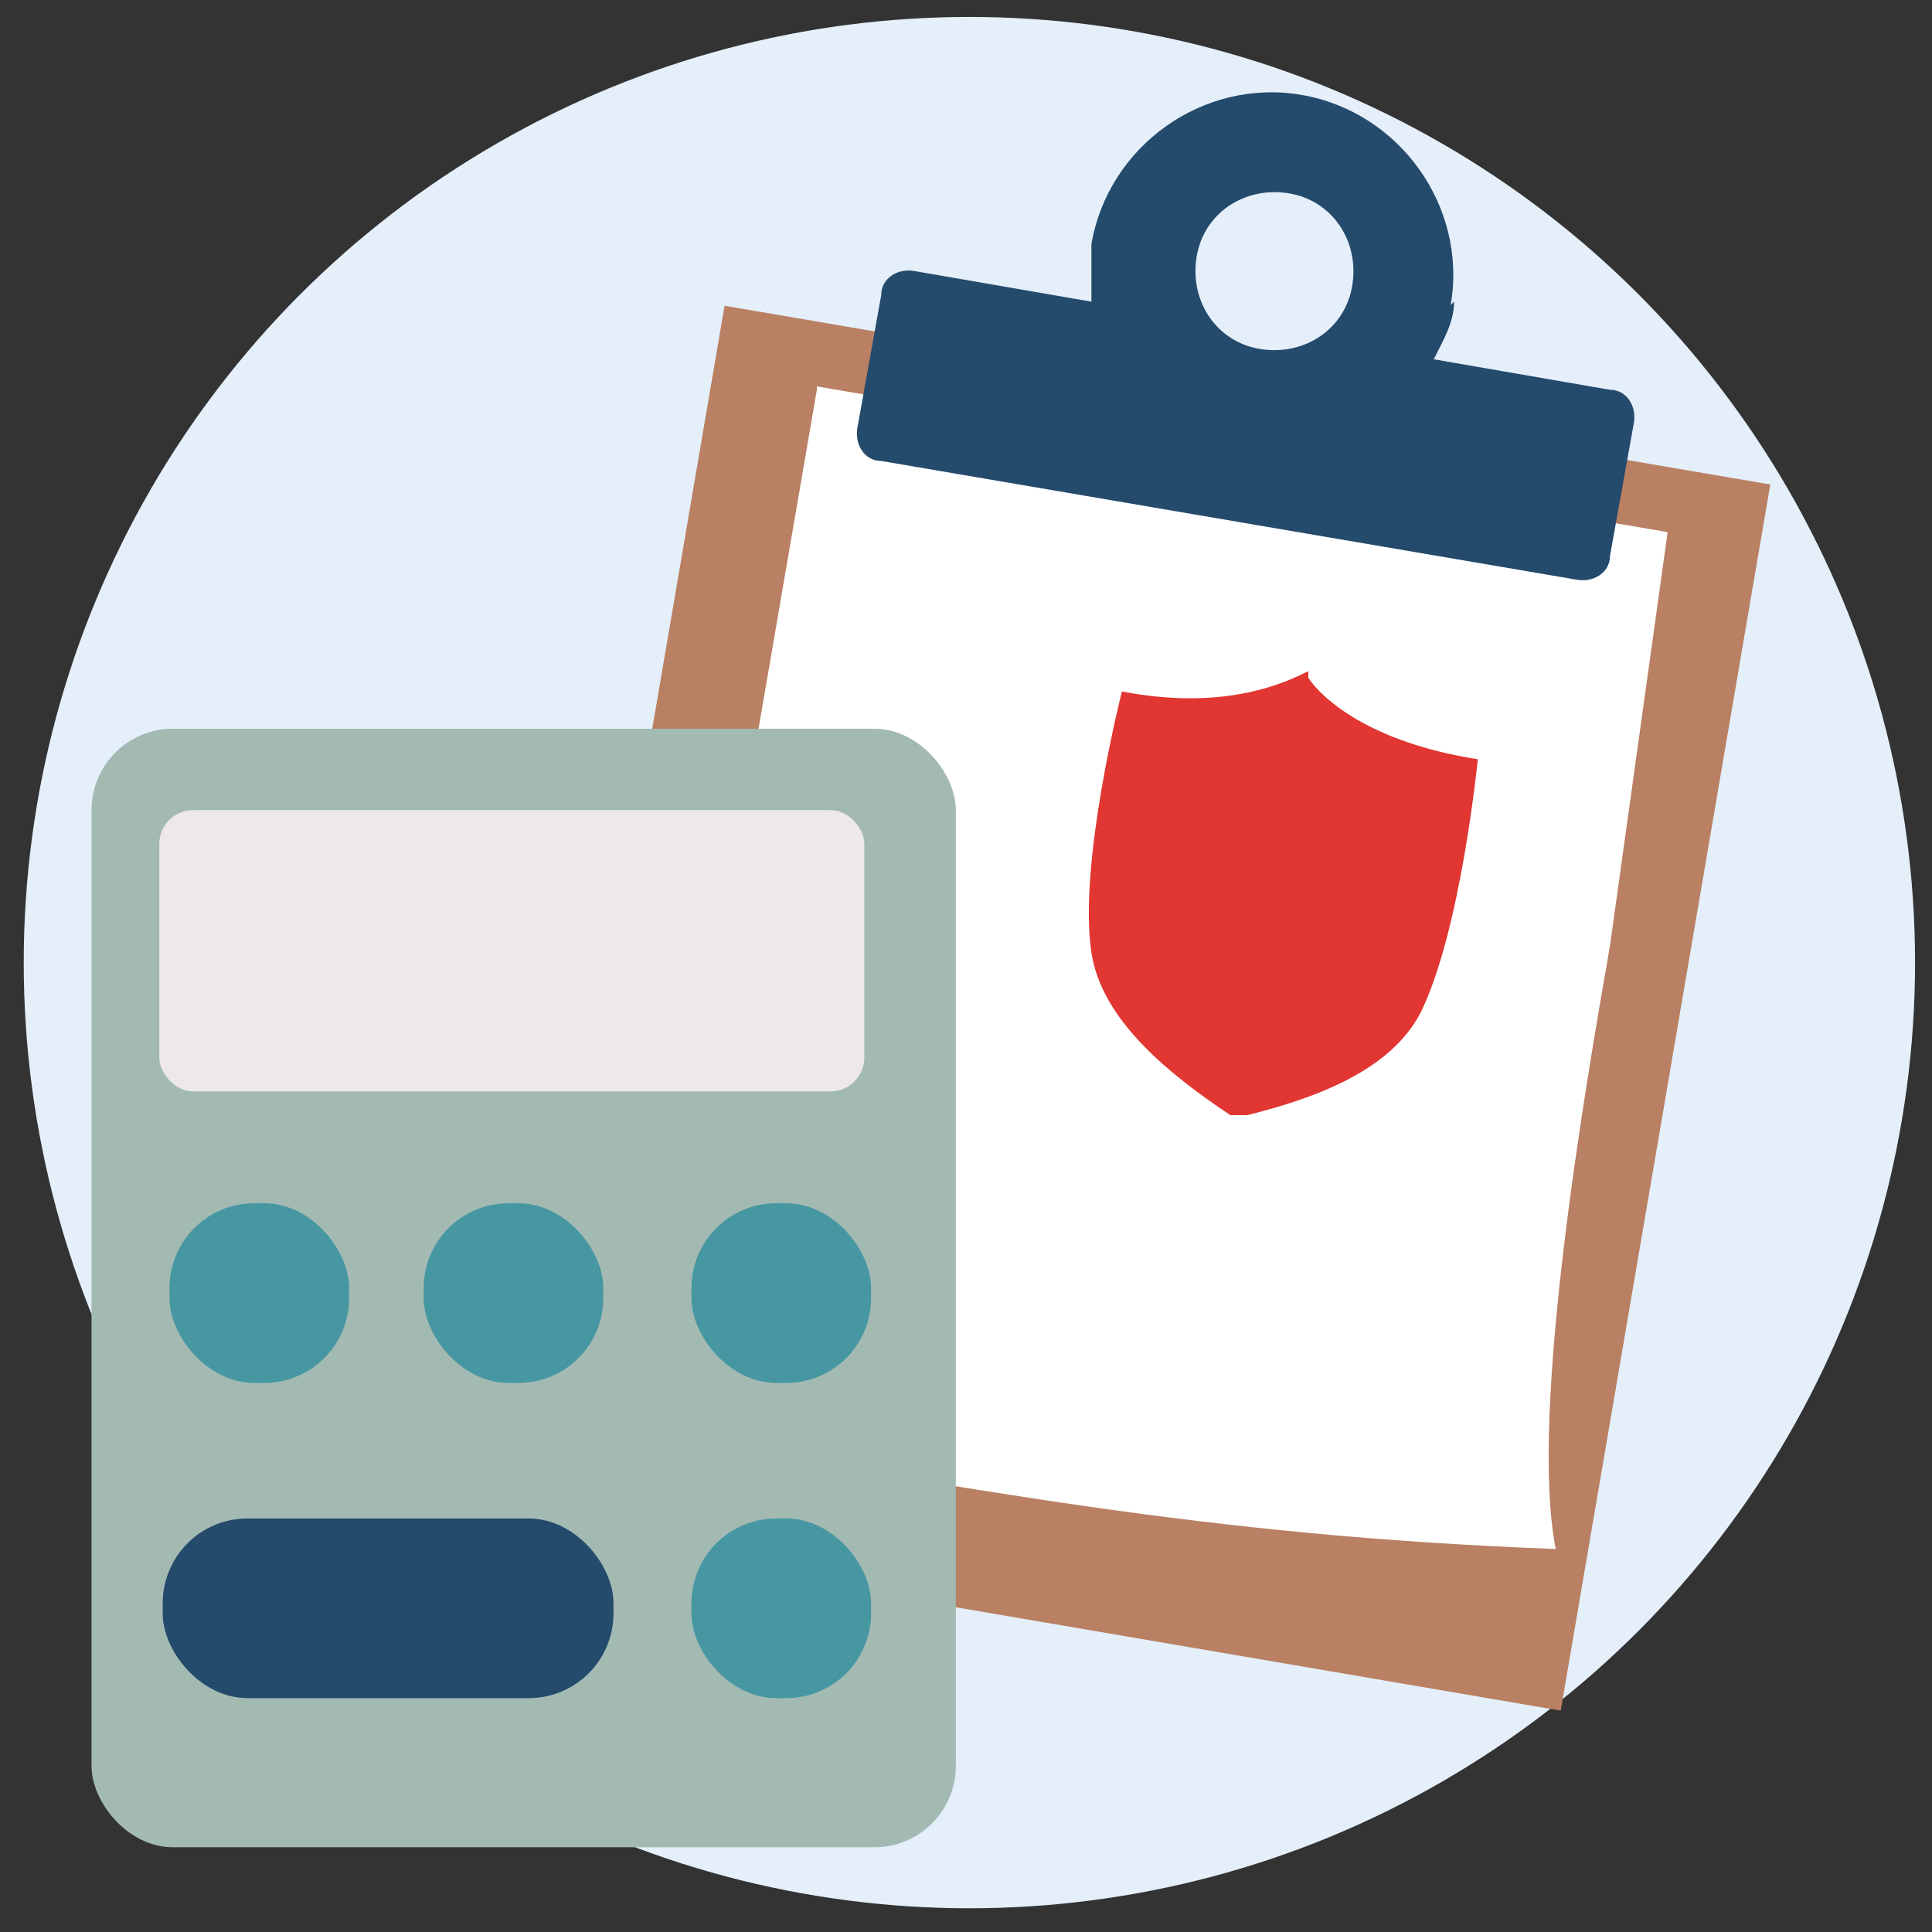 <?xml version="1.0" encoding="UTF-8"?>
<svg xmlns="http://www.w3.org/2000/svg" width="57" height="57" version="1.1" xmlns:xlink="http://www.w3.org/1999/xlink" viewBox="0 0 57 57">
  <rect x="0" y="0" width="57" height="57" fill="#333333" stroke="none"/>
  <defs>
    <style>
      .cls-1 {
        fill: #e13632;
      }

      .cls-2 {
        fill: #fff;
      }

      .cls-3 {
        fill: #a3bab3;
      }

      .cls-4 {
        fill: none;
      }

      .cls-5 {
        fill-rule: evenodd;
      }

      .cls-5, .cls-6 {
        fill: #244a6c;
      }

      .cls-7 {
        fill: #e4effa;
      }

      .cls-8 {
        fill: #b98063;
      }

      .cls-9 {
        fill: #ede9e8;
      }

      .cls-10 {
        clip-path: url(#clippath);
      }

      .cls-11 {
        fill: #4797a2;
      }
    </style>
    <clipPath id="clippath">
      <rect class="cls-4" x=".7" y=".5" width="56" height="56"/>
    </clipPath>
  </defs>
  <!-- Generator: Adobe Illustrator 28.7.1, SVG Export Plug-In . SVG Version: 1.2.0 Build 142)  -->
  <g>
    <g id="Layer_1">
      <circle class="cls-7" cx="28.6" cy="28.4" r="27.9"/>
      <g id="Layer_1-2" data-name="Layer_1">
        <g class="cls-10">
          <g>
            <rect class="cls-8" x="15.4" y="14.1" width="36.7" height="31.3" transform="translate(-1.3 58) rotate(-80.3)"/>
            <path class="cls-2" d="M24.1,11.4l25.1,4.3-1.7,12.2c-.7,4-2.4,13.8-1.6,17.8-10.6-.4-17.1-1.8-27.1-3.4l5.3-30.8h0Z"/>
            <path class="cls-1" d="M38.6,20c.4.6,1.8,1.9,5,2.4,0,0-.5,5.1-1.7,7.5-.9,1.7-3.1,2.5-5.1,3h-.5c-1.8-1.2-3.8-2.8-4.1-4.8-.4-2.6.9-7.7.9-7.7,3.1.6,4.9-.3,5.5-.6v.2Z"/>
            <path class="cls-5" d="M42.9,8.9c0,.6-.3,1.1-.6,1.7l5.2.9c.5,0,.8.5.7,1l-.7,3.9c0,.5-.5.8-1,.7l-20.5-3.5c-.5,0-.8-.5-.7-1l.7-3.9c0-.5.5-.8,1-.7l5.2.9v-1.7c.5-2.9,3.3-4.9,6.2-4.4s4.9,3.3,4.4,6.2h0ZM37.2,10.3c1.3.2,2.5-.6,2.7-1.9.2-1.3-.6-2.5-1.9-2.7-1.3-.2-2.5.6-2.7,1.9-.2,1.3.6,2.5,1.9,2.7Z"/>
            <rect class="cls-3" x="2.7" y="21.5" width="25.5" height="33" rx="2.4" ry="2.4"/>
            <rect class="cls-9" x="4.7" y="23.9" width="20.8" height="8.3" rx="1" ry="1"/>
            <rect class="cls-6" x="4.8" y="44.8" width="13.3" height="5.3" rx="2.5" ry="2.5"/>
            <rect class="cls-11" x="20.4" y="44.8" width="5.3" height="5.3" rx="2.5" ry="2.5"/>
            <rect class="cls-11" x="20.4" y="35.5" width="5.3" height="5.3" rx="2.5" ry="2.5"/>
            <rect class="cls-11" x="12.5" y="35.5" width="5.3" height="5.3" rx="2.5" ry="2.5"/>
            <rect class="cls-11" x="5" y="35.5" width="5.3" height="5.3" rx="2.5" ry="2.5"/>
          </g>
        </g>
      </g>
    </g>
  </g>
</svg>